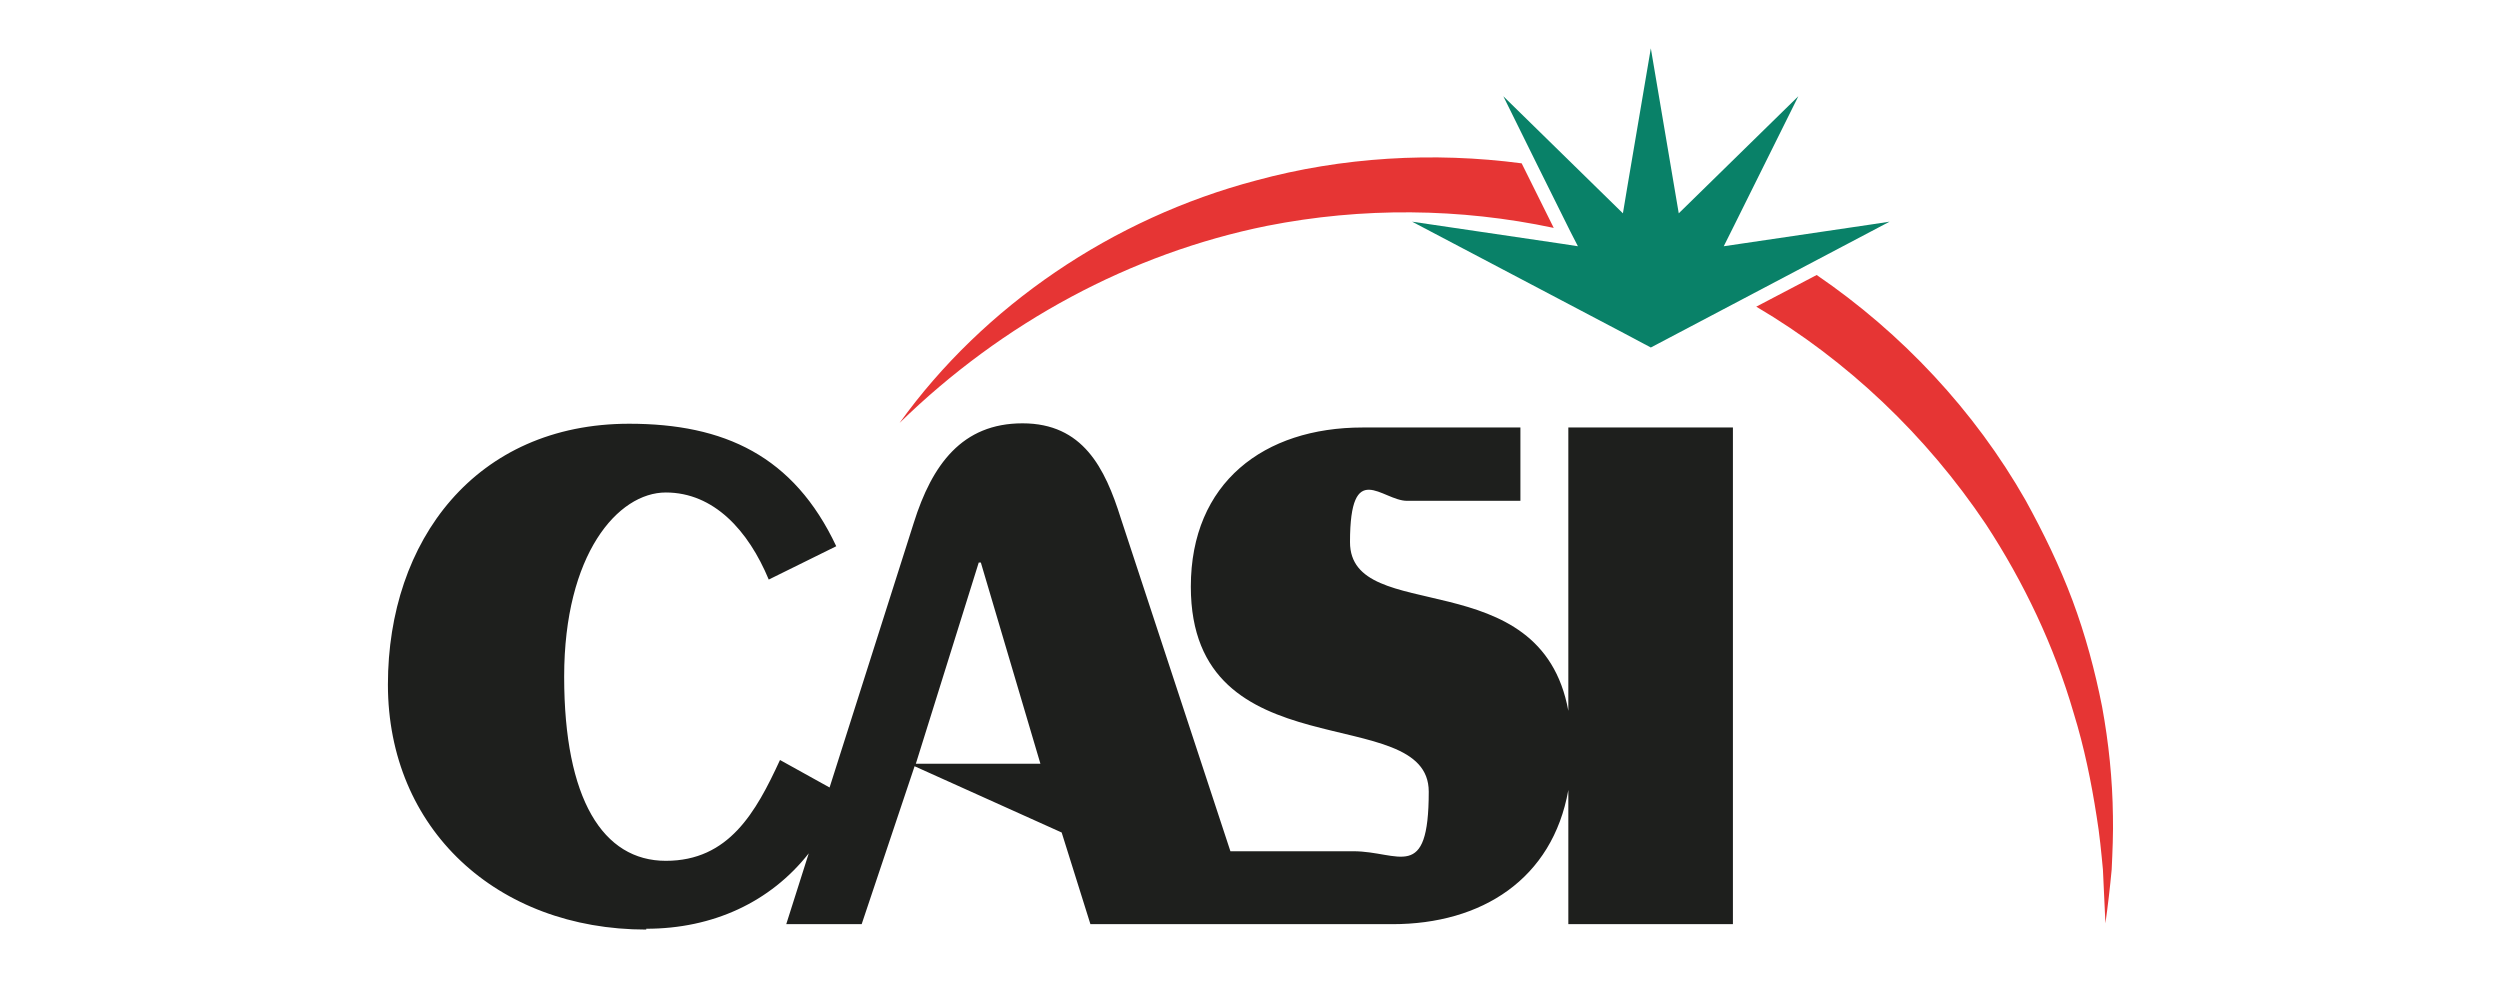 <?xml version="1.0" encoding="UTF-8"?>
<svg id="CASI_Feria_Empleo" data-name="CASI Feria Empleo" xmlns="http://www.w3.org/2000/svg" version="1.1" viewBox="0 0 600 240">
  <defs>
    <style>
      .cls-1 {
        fill: #098168;
      }

      .cls-1, .cls-2, .cls-3 {
        stroke-width: 0px;
      }

      .cls-2 {
        fill: #e63534;
      }

      .cls-3 {
        fill: #1e1f1d;
      }
    </style>
  </defs>
  <path class="cls-3" d="M234.8,135h.6l14.3,48.3h-29.9l15.1-48.3ZM155.1,222.9c16,0,29.8-6.4,39-18.1l-5.4,17h18.1l12.7-37.9,35.3,15.9,6.9,22h72.5c21.4,0,38.4-10.8,42.2-32.2v32.2h39.5v-119.2h-39.5v68c-6.6-36.1-52.4-20.2-52.4-40.5s7.7-9.9,13.7-9.9h27.2v-17.6h-37.9c-23.6,0-41.2,13.2-41.2,38.2,0,45,57.1,27.2,57.1,49.2s-7.1,14.3-18.1,14.3h-29.5l-26.3-79.9c-3.8-12.1-9.1-22.8-23.6-22.8s-21.7,9.9-26.1,23.9l-20.2,63.5-11.9-6.6c-5.8,12.6-12.3,24.2-27.4,24.2s-24.4-14.8-24.4-44.2,12.9-44.2,24.4-44.2,19.8,9.1,24.7,20.9l16.2-8c-10.2-21.7-26.9-29.4-49.7-29.4-36.8,0-57.9,28-57.9,62.6s26.1,58.8,62,58.8"/>
  <path class="cls-2" d="M301.5,43.3c-34.5,9.1-65.4,30.1-85.6,58.2,24.7-24.1,55.5-40.7,88.2-47.3,22.8-4.5,46.3-4.3,68.8.5l-7.7-15.5c-21.3-2.8-43.1-1.5-63.7,4.1"/>
  <path class="cls-2" d="M507.1,195.8c-.1-8.7-1-17.5-2.6-26.2-1.7-8.6-4-17.2-7.1-25.5-3.1-8.3-7-16.3-11.3-24.1-12.2-21.4-29.6-40-50.1-54l-14.5,7.6c21.9,12.9,40.8,30.9,55.1,52.2,9.1,13.9,16.4,29.2,21.1,45.4,2.5,8.1,4.2,16.4,5.5,24.8.7,4.2,1.1,8.5,1.5,12.7l.6,12.9c.6-4.3,1.1-8.6,1.5-12.9.2-4.3.4-8.7.3-13.1"/>
  <polygon class="cls-1" points="396.2 83.4 396.2 83.4 453.5 53.2 448.9 53.9 413.7 59.1 416 54.5 431.6 23.1 402.9 51.2 396.2 11.6 390.6 44.6 389.5 51.2 360.8 23.1 369 39.7 376.9 55.6 378.7 59.1 374.8 58.5 338.9 53.2 389.8 80 396.2 83.4"/>
</svg>
